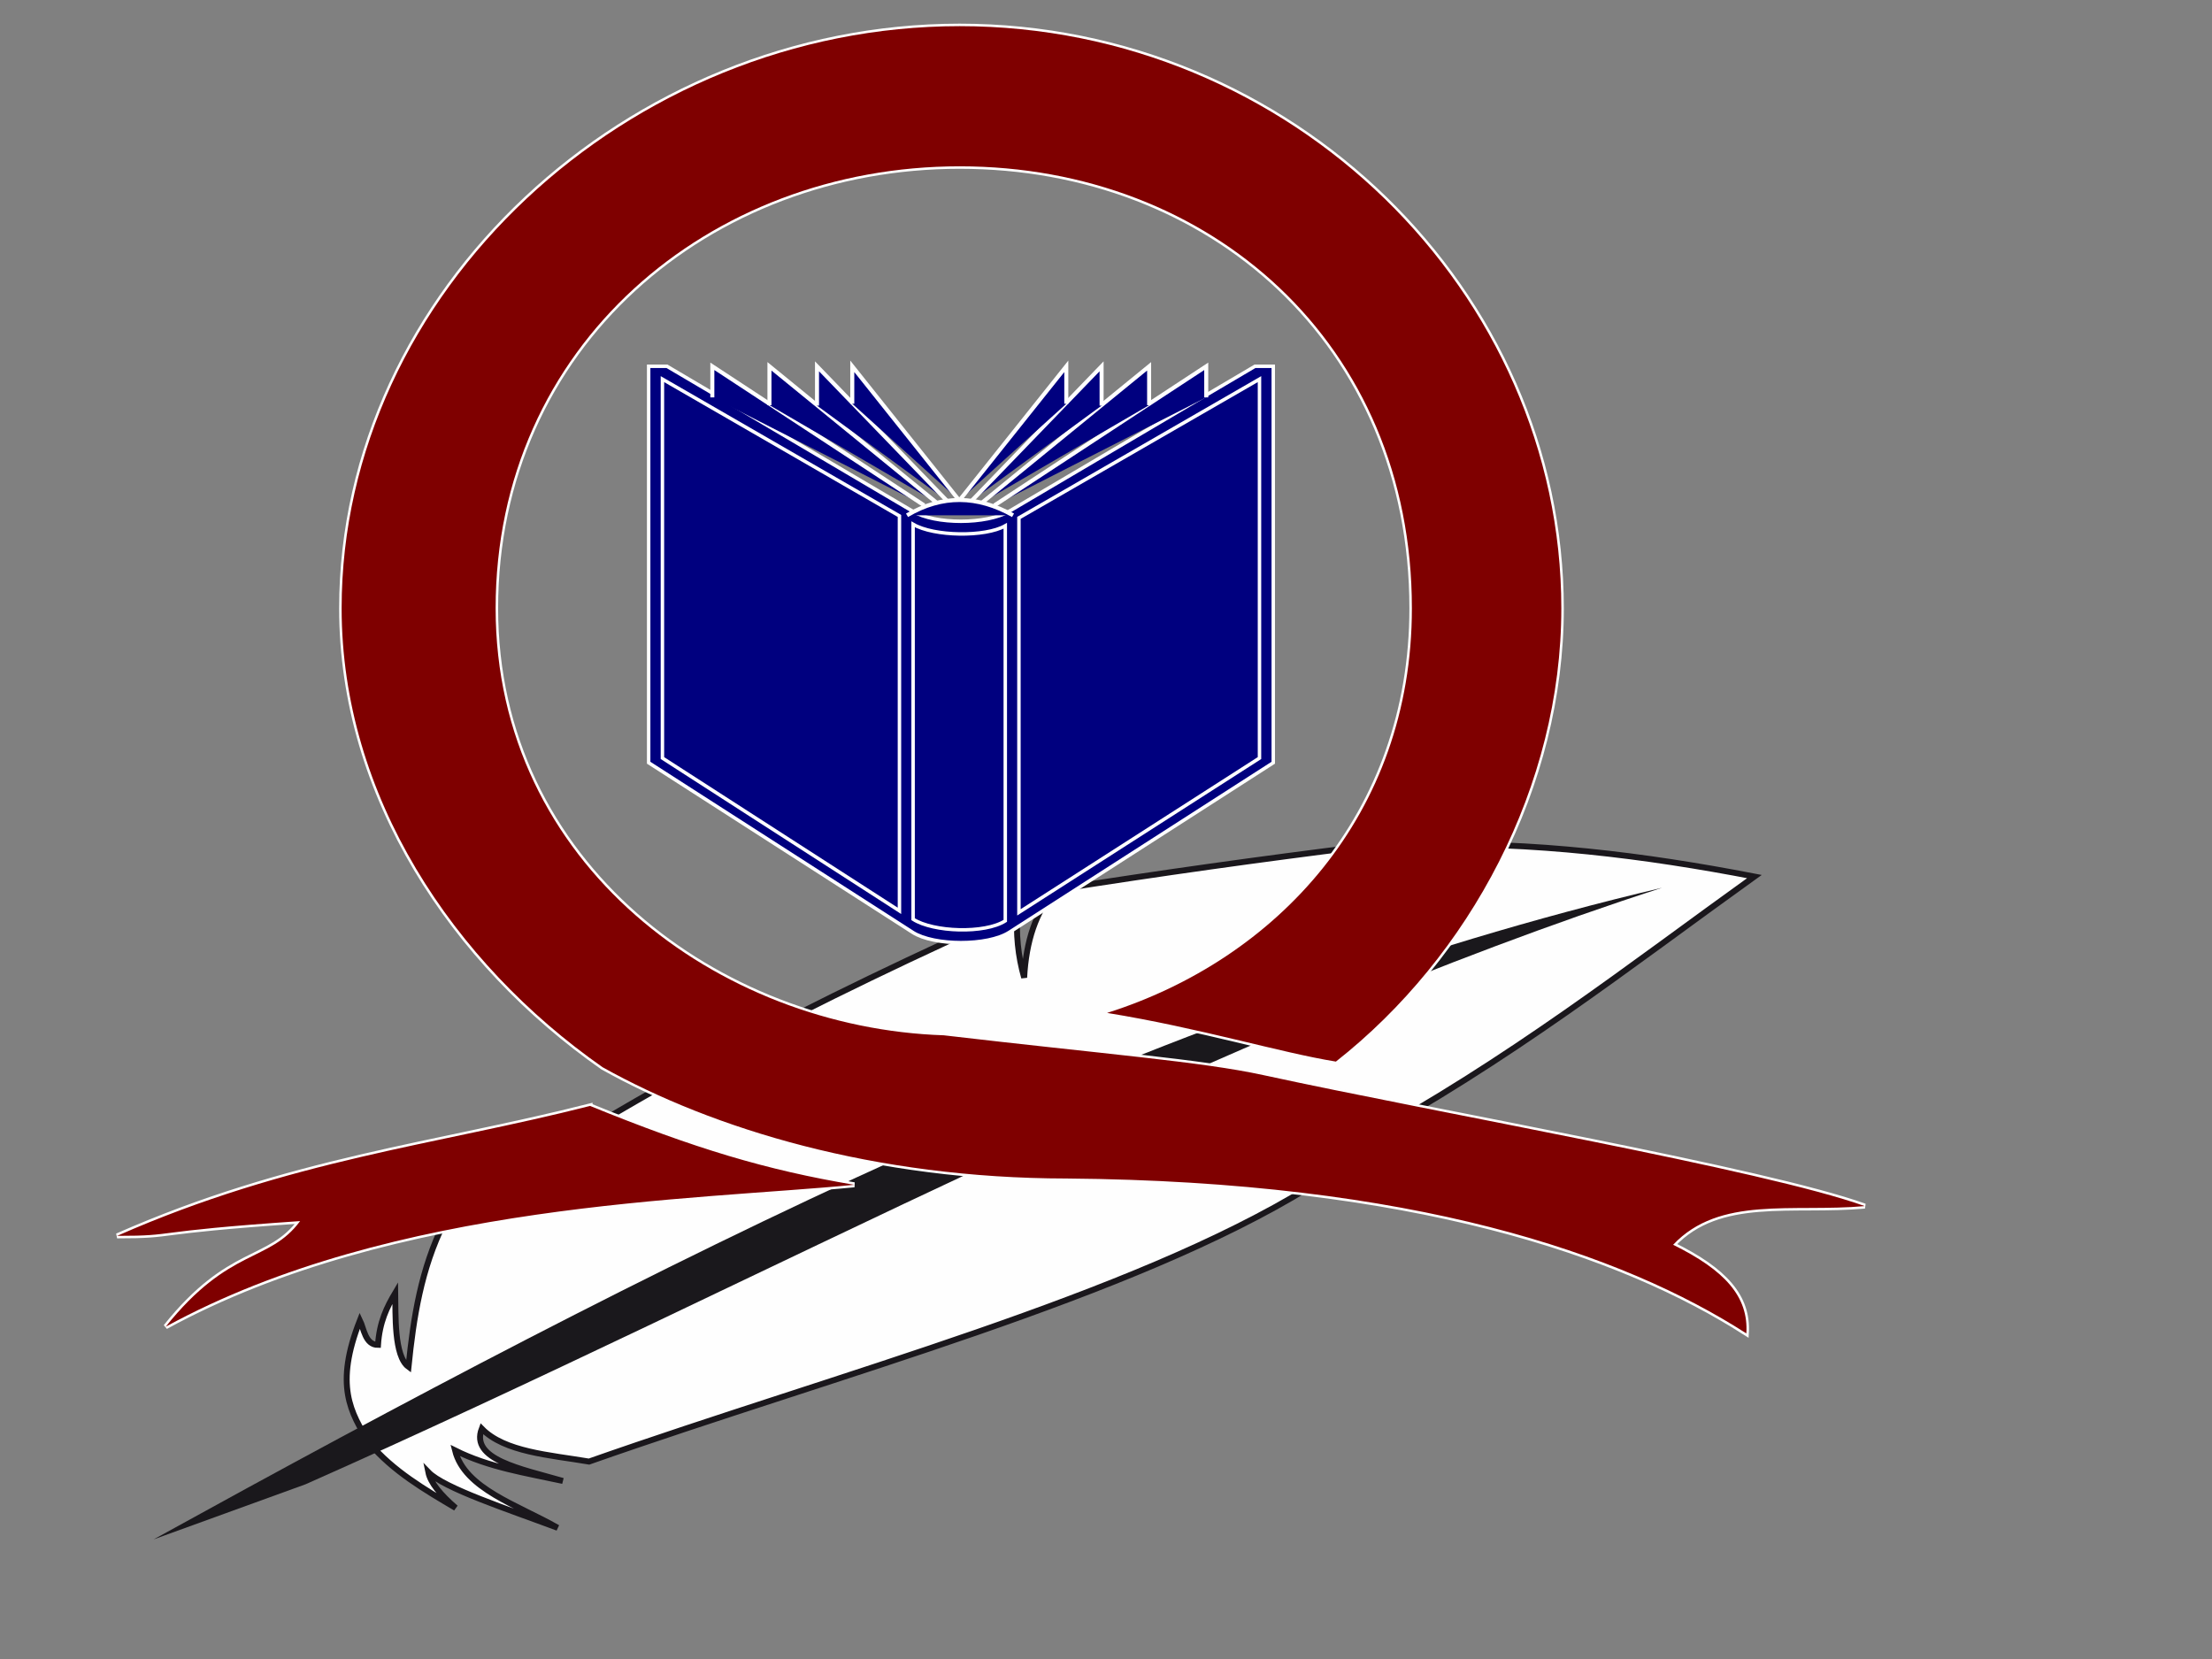 <?xml version="1.0"?><svg width="640" height="480" xmlns="http://www.w3.org/2000/svg" clip-rule="evenodd">
 <rect width="100%" height="100%" fill="#808080" stroke="none"/>
 <g display="inline">
  <g id="_66472272">
   <path d="m106.921,417.561c-5.581,-8.911 -10.145,-16.796 -2.786,-35.541c1.113,2.274 1.531,7.125 5.232,7.1c0.435,-6.691 2.62,-11.046 4.995,-15.037c0.118,6.171 -0.409,18.288 3.831,21.385c1.442,-14.23 3.607,-28.288 10.309,-41.753c53.084,-37.027 109.053,-64.993 165.936,-90.53c-0.601,6.946 0.134,13.508 1.883,19.677c0.552,-10.551 3.376,-19.149 8.934,-25.43c30.607,-4.848 59.669,-8.875 88.136,-12.436c-2.543,8.078 -3.52,15.48 -4.361,22.764c5.423,-10.705 12.157,-19.054 21.117,-23.329c33.365,-0.966 65.602,3.031 97.456,9.186c-36.425,26.131 -70.454,52.959 -115.6,77.538c-12.36,2.979 -22.845,-1.81 -33.008,-7.773c5.081,9.677 11.181,17.258 19.947,20.047c-51.737,31.818 -135.932,53.924 -208.516,79.451c-11.461,-1.929 -24.425,-2.745 -31.036,-9.515c-3.388,8.926 11.221,11.587 23.459,15.117c-10.615,-2.303 -21.386,-3.924 -31.191,-8.832c2.795,11.128 18.098,15.754 29.685,22.389c-14.574,-5.446 -32.932,-11.451 -37.417,-16.104c0.613,3.039 3.464,6.512 7.915,10.355c-8.813,-5.21 -18.17,-10.656 -24.92,-18.728l-0,0z" stroke-width="1.717" stroke="#1A171C" fill="#FEFEFE" id="_66472704"/>
   <path d="m44.448,445.394c143.518,-79.16 290.15,-154.093 436.431,-188.536c-128.088,41.413 -260.759,114.21 -392.488,172.596l-43.942,15.939l-0,0z" fill="#1A181C" id="_66472608"/>
  </g>
  <title>Layer 1</title>
 </g>
 <g display="none">
  <title>Layer 2</title>
  <g>
   <path d="m275.447,292.155c-66.872,0 -121.381,-51.952 -121.381,-115.688c0,-63.736 54.509,-115.689 121.381,-115.689c66.872,0 121.381,51.953 121.381,115.689c0,63.736 -54.509,115.688 -121.381,115.688zm0,55.989c-17.282,0 -154.783,-3.32 -245.973,50.325c10.178,-31.64 47.542,-41.145 31.148,-39.908c-23.429,1.758 -30.601,8.594 -53.211,5.469c53.347,-28.45 101.436,-38.606 160.384,-49.999c-43.989,-31.379 -72.473,-81.444 -72.473,-137.563c0,-94.595 80.875,-171.677 180.125,-171.677c99.25,0 180.125,77.082 180.125,171.677c0,53.189 -25.615,100.845 -65.711,132.42c54.031,7.812 128.827,22.07 152.802,38.346c-16.735,13.216 -39.755,1.302 -51.708,10.221c12.568,6.575 11.886,13.021 16.94,37.76c-41.052,-26.432 -119.742,-54.166 -232.448,-47.069l0,0z" stroke-width="0" stroke="#7f0000" fill="#007f00" id="_66472224"/>
   <path stroke-width="0" stroke="#7f0000" d="m275.447,292.155c-66.872,0 -121.381,-51.952 -121.381,-115.688c0,-63.736 54.509,-115.689 121.381,-115.689c66.872,0 121.381,51.953 121.381,115.689c0,63.736 -54.509,115.688 -121.381,115.688zm0,55.989c-17.282,0 -154.783,-3.32 -245.973,50.325c10.178,-31.64 47.542,-41.145 31.148,-39.908c-23.429,1.758 -30.601,8.594 -53.211,5.469c53.347,-28.45 101.436,-38.606 160.384,-49.999c-43.989,-31.379 -72.473,-81.444 -72.473,-137.563c0,-94.595 80.875,-171.677 180.125,-171.677c99.25,0 180.125,77.082 180.125,171.677c0,53.189 -25.615,100.845 -65.711,132.42c54.031,7.812 128.827,22.07 152.802,38.346c-16.735,13.216 -39.755,1.302 -51.708,10.221c12.568,6.575 11.886,13.021 16.94,37.76c-41.052,-26.432 -119.742,-54.166 -232.448,-47.069l0,0z" fill="#007f00" id="_664722241"/>
  </g>
 </g>
 <g>
  <title>Layer 3</title>
  <g font-size="2.243797660856063e+31">
   <path d="m174.362,308.787c31.949,17.856 78.553,32.127 134.201,32.19c100.403,0.818 160.803,21.754 196.713,44.827c0.66,-10.688 -6.271,-18.296 -21.19,-25.652c13.466,-14.272 34.524,-9.305 55.449,-11.191c-29.045,-10.437 -123.243,-26.846 -174.072,-37.912c-17.889,-3.898 -45.68,-6.036 -92.416,-11.506c-65.021,-2.138 -129.646,-49.417 -129.646,-123.543c0,-75.949 61.787,-127.881 134.267,-127.881c72.48,0 130.834,51.303 130.834,127.881c0,59.791 -39.277,101.601 -88.191,117.067c27.131,4.401 49.904,11.442 66.209,14.083c38.749,-30.493 65.219,-79.784 65.219,-131.15c0,-91.352 -78.157,-168.433 -174.072,-168.433c-95.914,0 -178.824,77.081 -178.824,168.433c0,54.195 32.279,102.544 75.517,132.785l0,0zm-3.631,11.191c-44.755,11.38 -86.739,15.529 -136.841,37.597c17.955,0 7.723,-1.195 52.941,-4.275c-8.978,12.134 -20.398,7.419 -38.881,30.556c66.143,-36.151 152.948,-36.529 199.222,-41.055c-25.48,-4.275 -46.208,-10.5 -76.441,-22.822l0,-0z" stroke-width="1.44" stroke="#FEFEFE" fill="#7f0000"/>
   <path d="m174.362,308.787c31.949,17.856 78.553,32.127 134.201,32.19c100.403,0.818 160.803,21.754 196.713,44.827c0.66,-10.688 -6.271,-18.296 -21.19,-25.652c13.466,-14.272 34.524,-9.305 55.449,-11.191c-29.045,-10.437 -123.243,-26.846 -174.072,-37.912c-17.889,-3.898 -45.68,-6.036 -92.416,-11.506c-65.021,-2.138 -129.646,-49.417 -129.646,-123.543c0,-75.949 61.787,-127.881 134.267,-127.881c72.48,0 130.834,51.303 130.834,127.881c0,59.791 -39.277,101.601 -88.191,117.067c27.131,4.401 49.904,11.442 66.209,14.083c38.749,-30.493 65.219,-79.784 65.219,-131.15c0,-91.352 -78.157,-168.433 -174.072,-168.433c-95.914,0 -178.824,77.081 -178.824,168.433c0,54.195 32.279,102.544 75.517,132.785l0,0zm-3.631,11.191c-44.755,11.38 -86.739,15.529 -136.841,37.597c17.955,0 7.723,-1.195 52.941,-4.275c-8.978,12.134 -20.398,7.419 -38.881,30.556c66.143,-36.151 152.948,-36.529 199.222,-41.055c-25.48,-4.275 -46.208,-10.5 -76.441,-22.822l0,-0z" fill="#7f0000" id="1"/>
  </g>
  <g id="_66472368">
   <g>
    <path stroke="#ffffff" d="m291.985,269.767l76.409,-49.087l0,-114.701l-5.298,0l-71.111,41.952c-6.513,3.838 -21.387,3.884 -27.9,0l-71.111,-41.952l-5.298,0l0,114.701l76.409,49.087c6.173,3.929 21.678,3.974 27.9,0l0,0z" fill="#00007f" id="_64559656"/>
    <path stroke="#ffffff" d="m260.24,263.536l0,-114.26l-68.578,-39.583l0,109.641l68.578,44.202l0,0zm30.619,-111.411c-5.808,3.324 -20.676,3.108 -26.67,-0.432l0,114.26c5.854,3.756 20.722,4.273 26.67,0.475l0,-114.303l0,-0zm3.949,111.843l69.601,-44.633l0,-109.641l-69.601,40.144l0,114.13z" fill="#00007f" id="_64559992"/>
   </g>
   <g>
    <polyline points="267.394,146.222 206.101,105.987 206.101,114.973 " stroke-width="1.164" stroke="#ffffff" fill="#00007f" id="_64559920"/>
    <polyline points="270.894,145.364 222.627,105.987 222.627,117.231 " stroke-width="1.164" stroke="#ffffff" fill="#00007f" id="_66138568"/>
    <polyline points="273.907,144.822 236.383,105.987 236.383,117.367 " stroke-width="1.164" stroke="#ffffff" fill="#00007f" id="_66138640"/>
    <polyline points="277.553,144.822 246.59,105.987 246.59,116.825 " stroke-width="1.164" stroke="#ffffff" fill="#00007f" id="_66138856"/>
   </g>
   <g>
    <polyline points="287.712,146.222 349.003,105.987 349.003,114.973 " stroke-width="1.164" stroke="#ffffff" fill="#00007f" id="_65133296"/>
    <polyline points="284.212,145.364 332.477,105.987 332.477,117.231 " stroke-width="1.164" stroke="#ffffff" fill="#00007f" id="_65132600"/>
    <polyline points="281.198,144.822 318.724,105.987 318.724,117.367 " stroke-width="1.164" stroke="#ffffff" fill="#00007f" id="_65132840"/>
    <polyline points="277.553,144.822 308.515,105.987 308.515,116.825 " stroke-width="1.164" stroke="#ffffff" fill="#00007f" id="_65132960"/>
   </g>
   <path d="m262.43,149.087c10.207,-6.006 20.366,-5.78 30.671,0" stroke-width="1.164" stroke="#ffffff" fill="#00007f" id="_66472536"/>
  </g>
 </g>
 <g>
  <title>Layer 4</title>
 </g>
</svg>